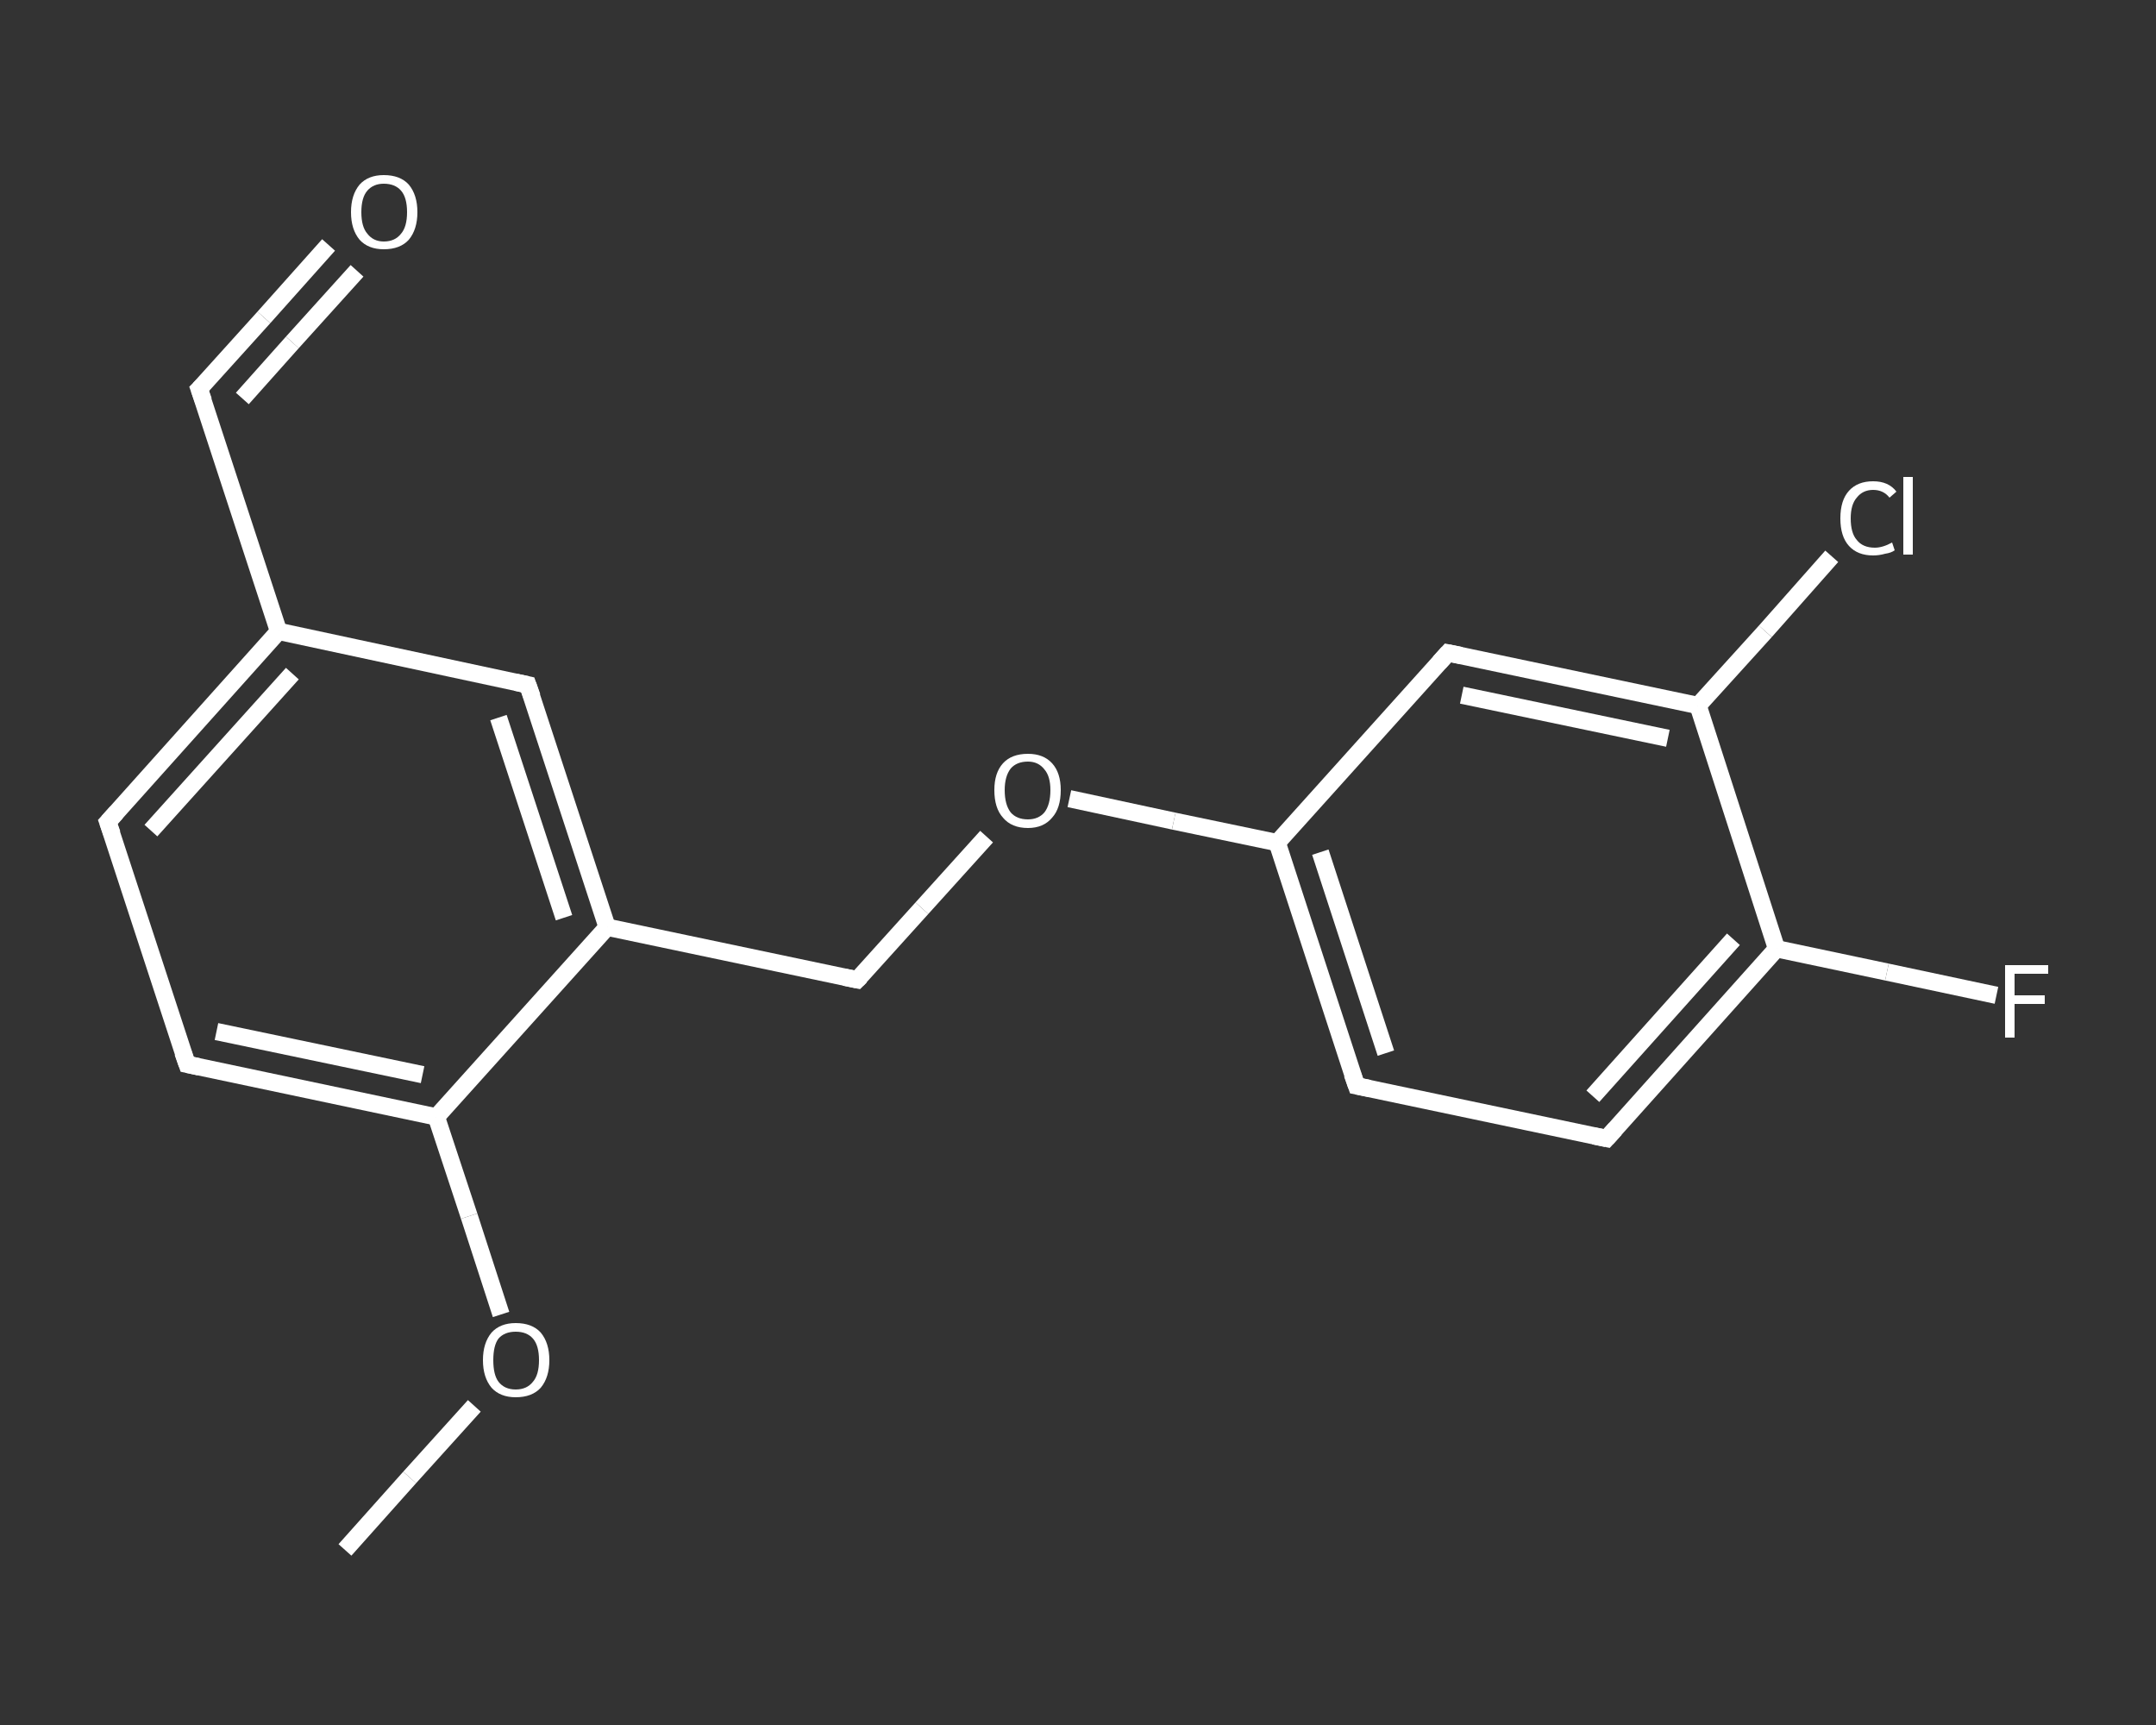 <?xml version='1.0' encoding='iso-8859-1'?>
<svg version='1.1' baseProfile='full'
              xmlns='http://www.w3.org/2000/svg'
                      xmlns:rdkit='http://www.rdkit.org/xml'
                      xmlns:xlink='http://www.w3.org/1999/xlink'
                  xml:space='preserve'
width='250px' height='200px' viewBox='0 0 250 200'>
<rect x="0" y="0" width="250" height="200" fill="#333333" stroke="none"/>
<!-- END OF HEADER -->
<rect style='opacity:1.0;fill:transparent;stroke:none' width='250.0' height='200.0' x='0.0' y='0.0'> </rect>
<path class='bond-0 atom-0 atom-1' d='M 40.0,179.7 L 47.5,171.3' style='fill:none;fill-rule:evenodd;stroke:#FFFFFF;stroke-width:2.0px;stroke-linecap:butt;stroke-linejoin:miter;stroke-opacity:1' />
<path class='bond-0 atom-0 atom-1' d='M 47.5,171.3 L 55.0,163.0' style='fill:none;fill-rule:evenodd;stroke:#FFFFFF;stroke-width:2.0px;stroke-linecap:butt;stroke-linejoin:miter;stroke-opacity:1' />
<path class='bond-1 atom-1 atom-2' d='M 58.1,152.4 L 54.4,141.0' style='fill:none;fill-rule:evenodd;stroke:#FFFFFF;stroke-width:2.0px;stroke-linecap:butt;stroke-linejoin:miter;stroke-opacity:1' />
<path class='bond-1 atom-1 atom-2' d='M 54.4,141.0 L 50.6,129.5' style='fill:none;fill-rule:evenodd;stroke:#FFFFFF;stroke-width:2.0px;stroke-linecap:butt;stroke-linejoin:miter;stroke-opacity:1' />
<path class='bond-2 atom-2 atom-3' d='M 50.6,129.5 L 21.7,123.4' style='fill:none;fill-rule:evenodd;stroke:#FFFFFF;stroke-width:2.0px;stroke-linecap:butt;stroke-linejoin:miter;stroke-opacity:1' />
<path class='bond-2 atom-2 atom-3' d='M 49.0,124.6 L 25.1,119.6' style='fill:none;fill-rule:evenodd;stroke:#FFFFFF;stroke-width:2.0px;stroke-linecap:butt;stroke-linejoin:miter;stroke-opacity:1' />
<path class='bond-3 atom-3 atom-4' d='M 21.7,123.4 L 12.5,95.3' style='fill:none;fill-rule:evenodd;stroke:#FFFFFF;stroke-width:2.0px;stroke-linecap:butt;stroke-linejoin:miter;stroke-opacity:1' />
<path class='bond-4 atom-4 atom-5' d='M 12.5,95.3 L 32.3,73.2' style='fill:none;fill-rule:evenodd;stroke:#FFFFFF;stroke-width:2.0px;stroke-linecap:butt;stroke-linejoin:miter;stroke-opacity:1' />
<path class='bond-4 atom-4 atom-5' d='M 17.5,96.3 L 33.9,78.1' style='fill:none;fill-rule:evenodd;stroke:#FFFFFF;stroke-width:2.0px;stroke-linecap:butt;stroke-linejoin:miter;stroke-opacity:1' />
<path class='bond-5 atom-5 atom-6' d='M 32.3,73.2 L 23.1,45.1' style='fill:none;fill-rule:evenodd;stroke:#FFFFFF;stroke-width:2.0px;stroke-linecap:butt;stroke-linejoin:miter;stroke-opacity:1' />
<path class='bond-6 atom-6 atom-7' d='M 23.1,45.1 L 30.6,36.8' style='fill:none;fill-rule:evenodd;stroke:#FFFFFF;stroke-width:2.0px;stroke-linecap:butt;stroke-linejoin:miter;stroke-opacity:1' />
<path class='bond-6 atom-6 atom-7' d='M 30.6,36.8 L 38.1,28.4' style='fill:none;fill-rule:evenodd;stroke:#FFFFFF;stroke-width:2.0px;stroke-linecap:butt;stroke-linejoin:miter;stroke-opacity:1' />
<path class='bond-6 atom-6 atom-7' d='M 28.1,46.2 L 33.9,39.7' style='fill:none;fill-rule:evenodd;stroke:#FFFFFF;stroke-width:2.0px;stroke-linecap:butt;stroke-linejoin:miter;stroke-opacity:1' />
<path class='bond-6 atom-6 atom-7' d='M 33.9,39.7 L 41.4,31.4' style='fill:none;fill-rule:evenodd;stroke:#FFFFFF;stroke-width:2.0px;stroke-linecap:butt;stroke-linejoin:miter;stroke-opacity:1' />
<path class='bond-7 atom-5 atom-8' d='M 32.3,73.2 L 61.2,79.4' style='fill:none;fill-rule:evenodd;stroke:#FFFFFF;stroke-width:2.0px;stroke-linecap:butt;stroke-linejoin:miter;stroke-opacity:1' />
<path class='bond-8 atom-8 atom-9' d='M 61.2,79.4 L 70.4,107.5' style='fill:none;fill-rule:evenodd;stroke:#FFFFFF;stroke-width:2.0px;stroke-linecap:butt;stroke-linejoin:miter;stroke-opacity:1' />
<path class='bond-8 atom-8 atom-9' d='M 57.8,83.2 L 65.4,106.4' style='fill:none;fill-rule:evenodd;stroke:#FFFFFF;stroke-width:2.0px;stroke-linecap:butt;stroke-linejoin:miter;stroke-opacity:1' />
<path class='bond-9 atom-9 atom-10' d='M 70.4,107.5 L 99.4,113.6' style='fill:none;fill-rule:evenodd;stroke:#FFFFFF;stroke-width:2.0px;stroke-linecap:butt;stroke-linejoin:miter;stroke-opacity:1' />
<path class='bond-10 atom-10 atom-11' d='M 99.4,113.6 L 106.9,105.3' style='fill:none;fill-rule:evenodd;stroke:#FFFFFF;stroke-width:2.0px;stroke-linecap:butt;stroke-linejoin:miter;stroke-opacity:1' />
<path class='bond-10 atom-10 atom-11' d='M 106.9,105.3 L 114.4,97.0' style='fill:none;fill-rule:evenodd;stroke:#FFFFFF;stroke-width:2.0px;stroke-linecap:butt;stroke-linejoin:miter;stroke-opacity:1' />
<path class='bond-11 atom-11 atom-12' d='M 124.0,92.6 L 136.1,95.2' style='fill:none;fill-rule:evenodd;stroke:#FFFFFF;stroke-width:2.0px;stroke-linecap:butt;stroke-linejoin:miter;stroke-opacity:1' />
<path class='bond-11 atom-11 atom-12' d='M 136.1,95.2 L 148.1,97.7' style='fill:none;fill-rule:evenodd;stroke:#FFFFFF;stroke-width:2.0px;stroke-linecap:butt;stroke-linejoin:miter;stroke-opacity:1' />
<path class='bond-12 atom-12 atom-13' d='M 148.1,97.7 L 157.3,125.9' style='fill:none;fill-rule:evenodd;stroke:#FFFFFF;stroke-width:2.0px;stroke-linecap:butt;stroke-linejoin:miter;stroke-opacity:1' />
<path class='bond-12 atom-12 atom-13' d='M 153.1,98.8 L 160.7,122.1' style='fill:none;fill-rule:evenodd;stroke:#FFFFFF;stroke-width:2.0px;stroke-linecap:butt;stroke-linejoin:miter;stroke-opacity:1' />
<path class='bond-13 atom-13 atom-14' d='M 157.3,125.9 L 186.3,132.0' style='fill:none;fill-rule:evenodd;stroke:#FFFFFF;stroke-width:2.0px;stroke-linecap:butt;stroke-linejoin:miter;stroke-opacity:1' />
<path class='bond-14 atom-14 atom-15' d='M 186.3,132.0 L 206.0,110.0' style='fill:none;fill-rule:evenodd;stroke:#FFFFFF;stroke-width:2.0px;stroke-linecap:butt;stroke-linejoin:miter;stroke-opacity:1' />
<path class='bond-14 atom-14 atom-15' d='M 184.7,127.1 L 201.0,108.9' style='fill:none;fill-rule:evenodd;stroke:#FFFFFF;stroke-width:2.0px;stroke-linecap:butt;stroke-linejoin:miter;stroke-opacity:1' />
<path class='bond-15 atom-15 atom-16' d='M 206.0,110.0 L 218.8,112.7' style='fill:none;fill-rule:evenodd;stroke:#FFFFFF;stroke-width:2.0px;stroke-linecap:butt;stroke-linejoin:miter;stroke-opacity:1' />
<path class='bond-15 atom-15 atom-16' d='M 218.8,112.7 L 231.5,115.4' style='fill:none;fill-rule:evenodd;stroke:#FFFFFF;stroke-width:2.0px;stroke-linecap:butt;stroke-linejoin:miter;stroke-opacity:1' />
<path class='bond-16 atom-15 atom-17' d='M 206.0,110.0 L 196.9,81.8' style='fill:none;fill-rule:evenodd;stroke:#FFFFFF;stroke-width:2.0px;stroke-linecap:butt;stroke-linejoin:miter;stroke-opacity:1' />
<path class='bond-17 atom-17 atom-18' d='M 196.9,81.8 L 204.7,73.2' style='fill:none;fill-rule:evenodd;stroke:#FFFFFF;stroke-width:2.0px;stroke-linecap:butt;stroke-linejoin:miter;stroke-opacity:1' />
<path class='bond-17 atom-17 atom-18' d='M 204.7,73.2 L 212.4,64.5' style='fill:none;fill-rule:evenodd;stroke:#FFFFFF;stroke-width:2.0px;stroke-linecap:butt;stroke-linejoin:miter;stroke-opacity:1' />
<path class='bond-18 atom-17 atom-19' d='M 196.9,81.8 L 167.9,75.7' style='fill:none;fill-rule:evenodd;stroke:#FFFFFF;stroke-width:2.0px;stroke-linecap:butt;stroke-linejoin:miter;stroke-opacity:1' />
<path class='bond-18 atom-17 atom-19' d='M 193.4,85.6 L 169.5,80.6' style='fill:none;fill-rule:evenodd;stroke:#FFFFFF;stroke-width:2.0px;stroke-linecap:butt;stroke-linejoin:miter;stroke-opacity:1' />
<path class='bond-19 atom-9 atom-2' d='M 70.4,107.5 L 50.6,129.5' style='fill:none;fill-rule:evenodd;stroke:#FFFFFF;stroke-width:2.0px;stroke-linecap:butt;stroke-linejoin:miter;stroke-opacity:1' />
<path class='bond-20 atom-19 atom-12' d='M 167.9,75.7 L 148.1,97.7' style='fill:none;fill-rule:evenodd;stroke:#FFFFFF;stroke-width:2.0px;stroke-linecap:butt;stroke-linejoin:miter;stroke-opacity:1' />
<path d='M 23.1,123.7 L 21.7,123.4 L 21.2,122.0' style='fill:none;stroke:#FFFFFF;stroke-width:2.0px;stroke-linecap:butt;stroke-linejoin:miter;stroke-opacity:1;' />
<path d='M 13.0,96.7 L 12.5,95.3 L 13.5,94.2' style='fill:none;stroke:#FFFFFF;stroke-width:2.0px;stroke-linecap:butt;stroke-linejoin:miter;stroke-opacity:1;' />
<path d='M 23.6,46.5 L 23.1,45.1 L 23.5,44.7' style='fill:none;stroke:#FFFFFF;stroke-width:2.0px;stroke-linecap:butt;stroke-linejoin:miter;stroke-opacity:1;' />
<path d='M 59.8,79.1 L 61.2,79.4 L 61.7,80.8' style='fill:none;stroke:#FFFFFF;stroke-width:2.0px;stroke-linecap:butt;stroke-linejoin:miter;stroke-opacity:1;' />
<path d='M 97.9,113.3 L 99.4,113.6 L 99.8,113.2' style='fill:none;stroke:#FFFFFF;stroke-width:2.0px;stroke-linecap:butt;stroke-linejoin:miter;stroke-opacity:1;' />
<path d='M 156.8,124.5 L 157.3,125.9 L 158.8,126.2' style='fill:none;stroke:#FFFFFF;stroke-width:2.0px;stroke-linecap:butt;stroke-linejoin:miter;stroke-opacity:1;' />
<path d='M 184.8,131.7 L 186.3,132.0 L 187.3,130.9' style='fill:none;stroke:#FFFFFF;stroke-width:2.0px;stroke-linecap:butt;stroke-linejoin:miter;stroke-opacity:1;' />
<path d='M 169.4,76.0 L 167.9,75.7 L 166.9,76.8' style='fill:none;stroke:#FFFFFF;stroke-width:2.0px;stroke-linecap:butt;stroke-linejoin:miter;stroke-opacity:1;' />
<path class='atom-1' d='M 56.0 157.7
Q 56.0 155.7, 57.0 154.5
Q 58.0 153.4, 59.8 153.4
Q 61.7 153.4, 62.7 154.5
Q 63.7 155.7, 63.7 157.7
Q 63.7 159.7, 62.7 160.9
Q 61.7 162.0, 59.8 162.0
Q 58.0 162.0, 57.0 160.9
Q 56.0 159.7, 56.0 157.7
M 59.8 161.1
Q 61.1 161.1, 61.8 160.2
Q 62.5 159.4, 62.5 157.7
Q 62.5 156.0, 61.8 155.2
Q 61.1 154.4, 59.8 154.4
Q 58.5 154.4, 57.8 155.2
Q 57.2 156.0, 57.2 157.7
Q 57.2 159.4, 57.8 160.2
Q 58.5 161.1, 59.8 161.1
' fill='#FFFFFF'/>
<path class='atom-7' d='M 40.7 24.6
Q 40.7 22.6, 41.7 21.4
Q 42.7 20.3, 44.5 20.3
Q 46.4 20.3, 47.4 21.4
Q 48.4 22.6, 48.4 24.6
Q 48.4 26.6, 47.4 27.8
Q 46.4 28.9, 44.5 28.9
Q 42.7 28.9, 41.7 27.8
Q 40.7 26.6, 40.7 24.6
M 44.5 28.0
Q 45.8 28.0, 46.5 27.1
Q 47.2 26.3, 47.2 24.6
Q 47.2 22.9, 46.5 22.1
Q 45.8 21.3, 44.5 21.3
Q 43.3 21.3, 42.6 22.1
Q 41.9 22.9, 41.9 24.6
Q 41.9 26.3, 42.6 27.1
Q 43.3 28.0, 44.5 28.0
' fill='#FFFFFF'/>
<path class='atom-11' d='M 115.3 91.6
Q 115.3 89.6, 116.3 88.5
Q 117.3 87.4, 119.2 87.4
Q 121.0 87.4, 122.0 88.5
Q 123.0 89.6, 123.0 91.6
Q 123.0 93.7, 122.0 94.8
Q 121.0 96.0, 119.2 96.0
Q 117.3 96.0, 116.3 94.8
Q 115.3 93.7, 115.3 91.6
M 119.2 95.0
Q 120.4 95.0, 121.1 94.2
Q 121.8 93.3, 121.8 91.6
Q 121.8 90.0, 121.1 89.2
Q 120.4 88.3, 119.2 88.3
Q 117.9 88.3, 117.2 89.1
Q 116.5 90.0, 116.5 91.6
Q 116.5 93.3, 117.2 94.2
Q 117.9 95.0, 119.2 95.0
' fill='#FFFFFF'/>
<path class='atom-16' d='M 232.5 111.9
L 237.5 111.9
L 237.5 112.9
L 233.6 112.9
L 233.6 115.4
L 237.1 115.4
L 237.1 116.4
L 233.6 116.4
L 233.6 120.3
L 232.5 120.3
L 232.5 111.9
' fill='#FFFFFF'/>
<path class='atom-18' d='M 213.4 60.1
Q 213.4 58.0, 214.4 56.9
Q 215.4 55.8, 217.2 55.8
Q 219.0 55.8, 219.9 57.0
L 219.1 57.7
Q 218.4 56.8, 217.2 56.8
Q 216.0 56.8, 215.3 57.7
Q 214.6 58.5, 214.6 60.1
Q 214.6 61.8, 215.3 62.6
Q 216.0 63.5, 217.4 63.5
Q 218.3 63.5, 219.4 62.9
L 219.7 63.8
Q 219.3 64.1, 218.6 64.2
Q 217.9 64.4, 217.2 64.4
Q 215.4 64.4, 214.4 63.3
Q 213.4 62.2, 213.4 60.1
' fill='#FFFFFF'/>
<path class='atom-18' d='M 220.7 55.3
L 221.8 55.3
L 221.8 64.3
L 220.7 64.3
L 220.7 55.3
' fill='#FFFFFF'/>
</svg>

